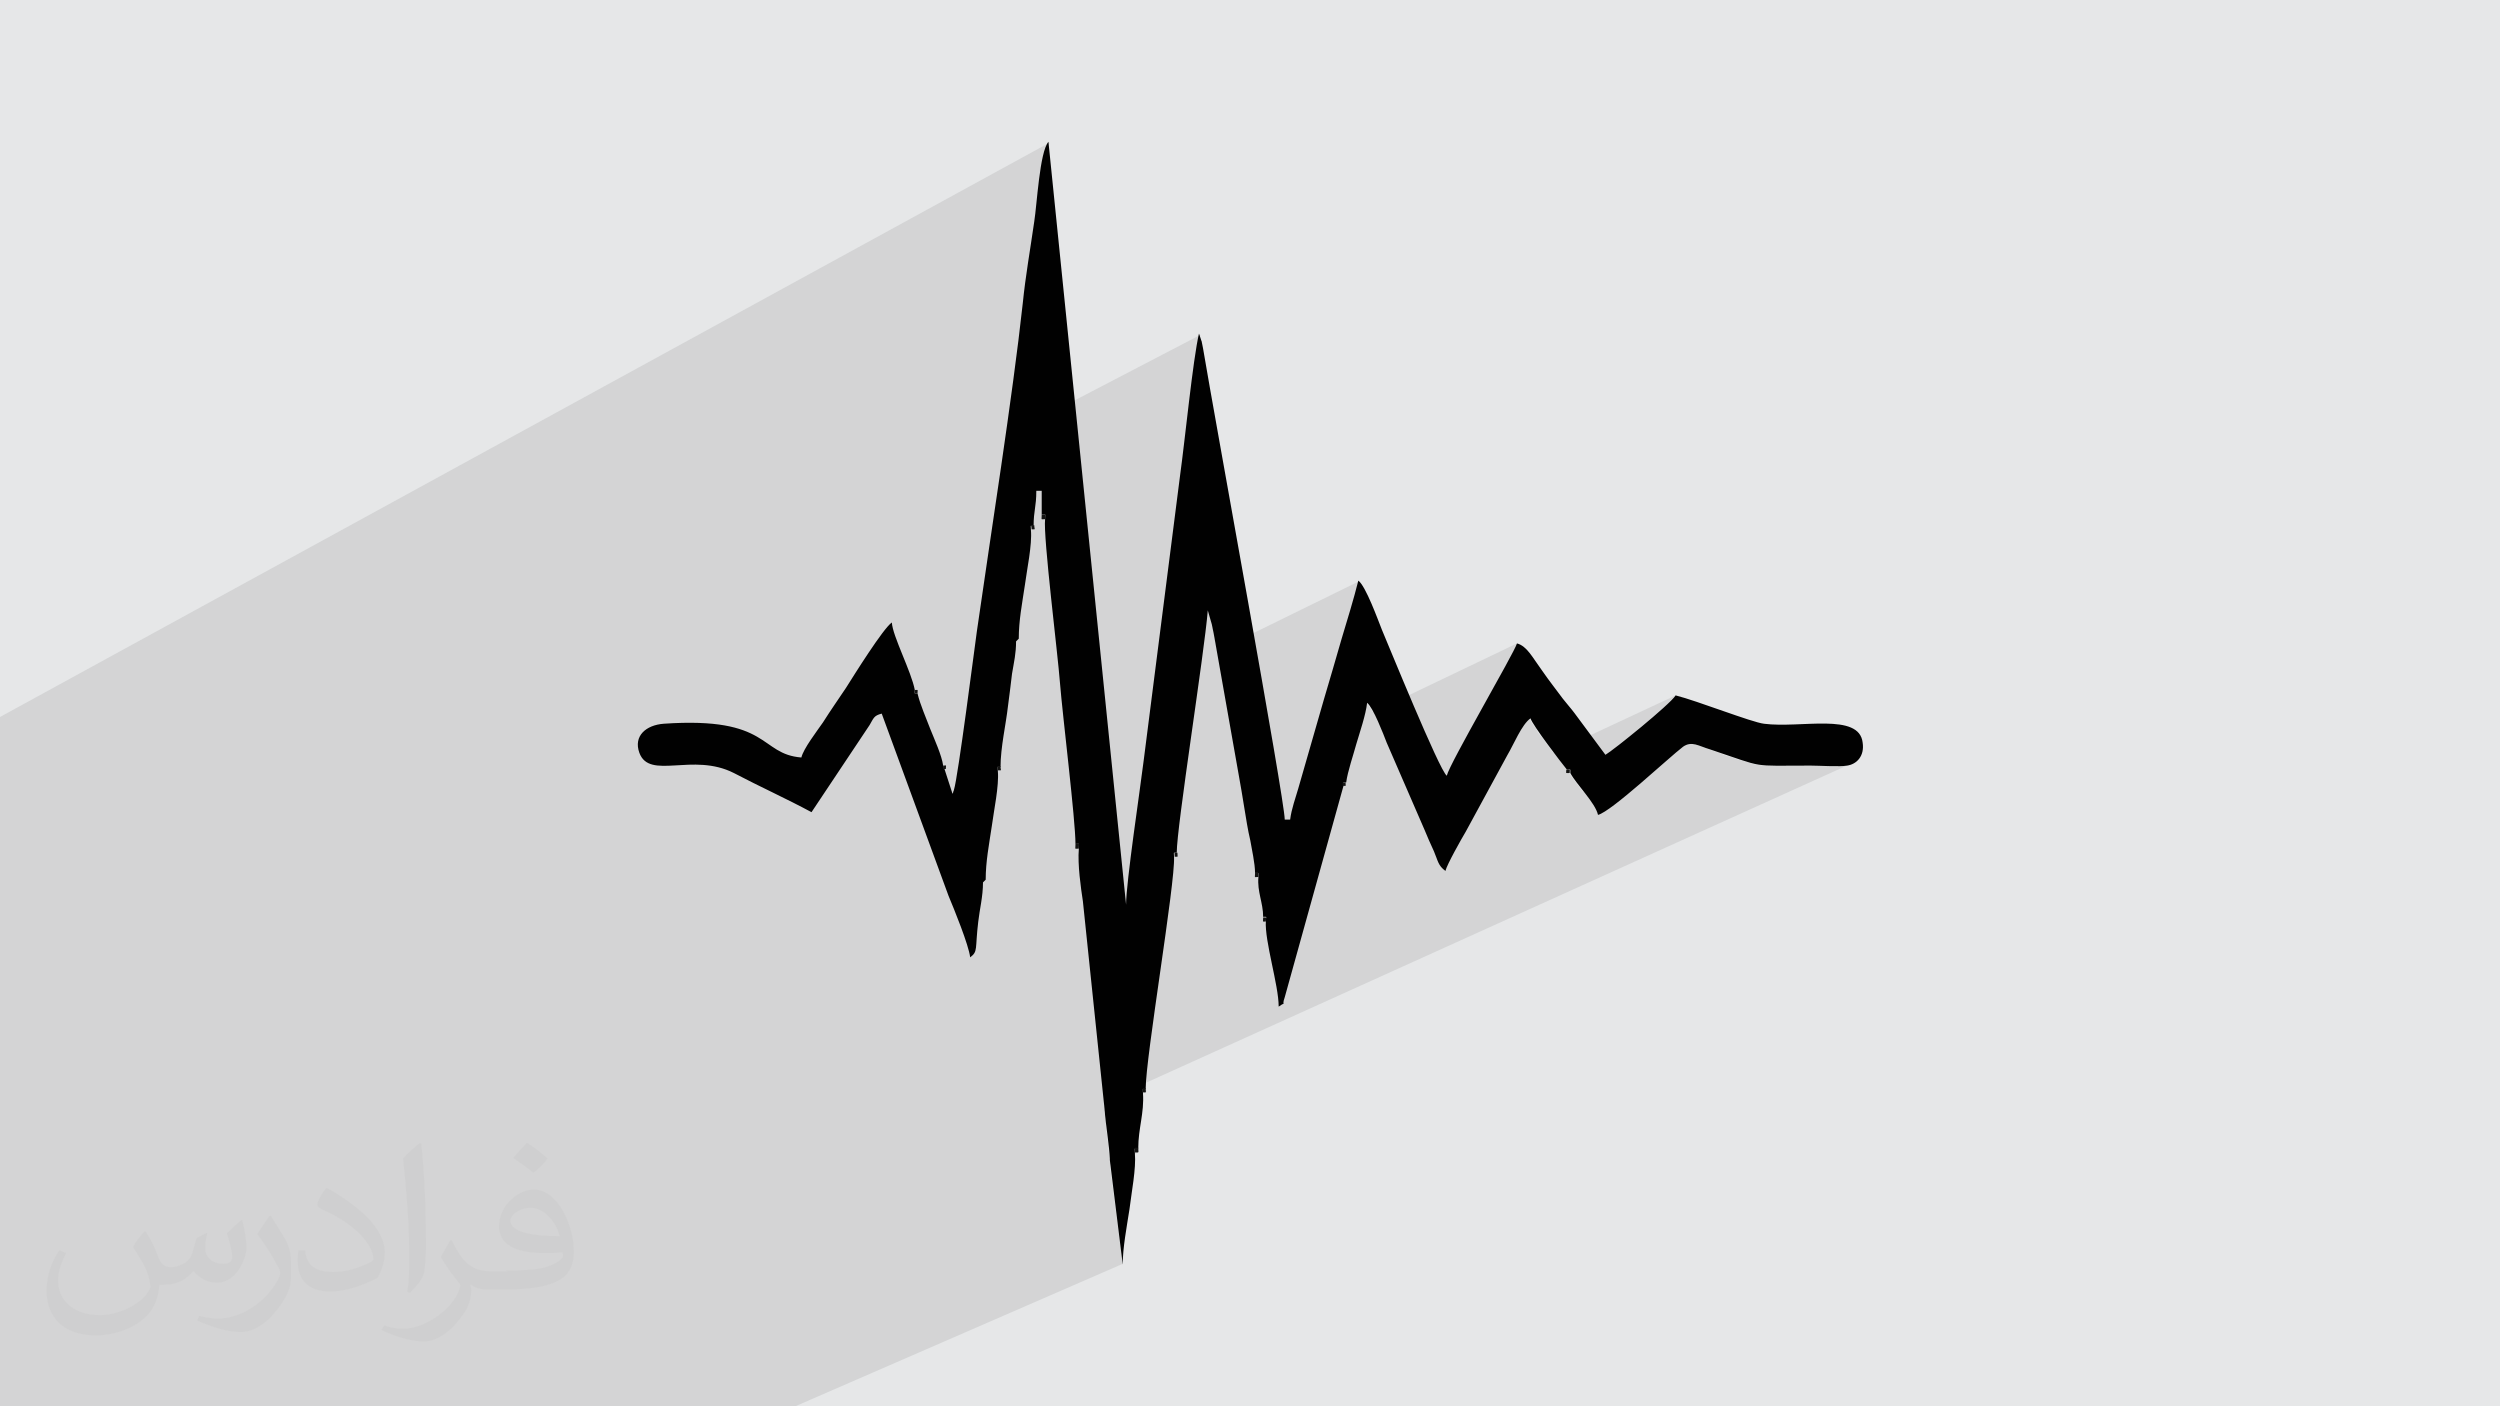 <?xml version="1.0" encoding="UTF-8"?>
<!DOCTYPE svg PUBLIC "-//W3C//DTD SVG 1.1//EN" "http://www.w3.org/Graphics/SVG/1.1/DTD/svg11.dtd">
<!-- Creator: CorelDRAW 2017 -->
<svg xmlns="http://www.w3.org/2000/svg" xml:space="preserve" width="3.703in" height="2.083in" version="1.1" style="shape-rendering:geometricPrecision; text-rendering:geometricPrecision; image-rendering:optimizeQuality; fill-rule:evenodd; clip-rule:evenodd"
viewBox="0 0 3703 2083"
 xmlns:xlink="http://www.w3.org/1999/xlink"
 sodipodi:role="line"
 xmlns:dc="http://purl.org/dc/elements/1.1/"
 xmlns:cc="http://web.resource.org/cc/"
 xmlns:rdf="http://www.w3.org/1999/02/22-rdf-syntax-ns#"
 xmlns:svg="http://www.w3.org/2000/svg"
 xmlns:sodipodi="http://sodipodi.sourceforge.net/DTD/sodipodi-0.dtd"
 xmlns:inkscape="http://www.inkscape.org/namespaces/inkscape"
 sodipodi:version="0.32"
 inkscape:version="0.45.1"
 sodipodi:docname="ideal_feedback_model.svg"
 inkscape:output_extension="org.inkscape.output.svg.inkscape"
 enable-background="new 0 0 510.729 510.729">
 <defs>
  <style type="text/css">
   <![CDATA[
    .fil3 {fill:#010101}
    .fil4 {fill:#131312}
    .fil0 {fill:#E6E7E8}
    .fil2 {fill:#373435;fill-opacity:0.031}
    .fil1 {fill:#373435;fill-opacity:0.102}
   ]]>
  </style>
 </defs>
 <g id="Layer_x0020_1">
  <polygon class="fil0" points="0,0 3703,0 3703,2083 0,2083 "/>
  <polygon class="fil1" points="0,1809 0,1796 0,1788 0,1787 0,1715 0,1710 0,1709 0,1707 0,1703 0,1701 0,1701 0,1690 0,1682 0,1665 0,1651 0,1597 0,1596 0,1594 0,1569 0,1566 0,1561 0,1560 0,1559 0,1551 0,1520 0,1516 0,1422 0,1258 0,1158 0,1062 1555,211 1553,215 1551,220 1549,226 1547,233 1545,240 1544,249 1542,257 1541,267 1540,276 1539,285 1538,294 1537,302 1536,310 1536,317 1535,324 1534,329 1533,337 1532,344 1531,352 1530,360 1529,367 1527,375 1526,382 1525,390 1524,398 1523,405 1522,413 1521,420 1520,428 1519,435 1518,442 1517,450 1516,463 1514,476 1512,490 1511,505 1509,519 1507,534 1505,549 1503,564 1501,580 1499,595 1496,611 1494,627 1492,643 1492,645 1778,496 1777,500 1776,504 1776,509 1775,514 1774,519 1773,525 1772,531 1771,538 1770,544 1769,551 1768,559 1767,566 1766,573 1765,581 1764,589 1764,596 1763,604 1762,612 1761,620 1760,627 1759,635 1758,643 1757,650 1756,657 1755,664 1755,671 1754,678 1753,684 1752,690 1752,696 1751,701 1750,706 1721,937 1790,903 1795,925 1796,928 1797,932 1797,935 1798,939 1799,942 1799,945 1800,948 1800,950 1803,964 2013,861 2011,866 2010,872 2009,877 2007,882 2006,888 2004,893 2003,898 2001,904 1999,909 1998,915 1996,920 1995,926 1993,931 1991,937 1990,942 1988,948 1986,954 1985,959 1983,965 1981,971 1980,976 1978,982 1976,987 1975,993 1973,998 1972,1003 1970,1009 1968,1014 1967,1020 1965,1026 1964,1031 1962,1037 1950,1077 2024,1042 2026,1043 2028,1046 2030,1049 2032,1052 2034,1055 2247,953 2247,955 2246,958 2244,961 2242,965 2239,970 2237,975 2234,981 2230,987 2226,994 2222,1001 2218,1009 2214,1017 2209,1025 2205,1033 2200,1041 2196,1050 2191,1058 2186,1067 2182,1075 2177,1083 2173,1091 2169,1099 2165,1106 2161,1113 2160,1115 2266,1065 2267,1067 2269,1071 2272,1075 2275,1079 2278,1085 2282,1090 2287,1096 2291,1102 2296,1108 2300,1114 2300,1115 2482,1030 2479,1033 2475,1037 2470,1043 2463,1049 2456,1055 2448,1062 2440,1069 2431,1076 2422,1084 2414,1091 2405,1097 2398,1103 2391,1109 2385,1113 2381,1116 2378,1119 2325,1143 2325,1143 2325,1145 2327,1149 2329,1152 2332,1156 2335,1160 2338,1164 2341,1168 2344,1172 2345,1173 2497,1103 2502,1102 2506,1102 2511,1103 2516,1104 2521,1106 2526,1108 2532,1110 2540,1113 2547,1115 2553,1118 2559,1120 2564,1121 2569,1123 2574,1125 2578,1126 2582,1127 2585,1128 2589,1129 2592,1130 2595,1131 2598,1132 2601,1132 2604,1133 2607,1133 2610,1134 2613,1134 2616,1134 2619,1134 2623,1134 2627,1134 2631,1134 2636,1134 2641,1134 2646,1134 2652,1134 2659,1134 2666,1134 2673,1134 2682,1134 2684,1134 2687,1134 2690,1134 2694,1134 2698,1134 2701,1134 2705,1134 2709,1135 2713,1135 2717,1135 2721,1135 2724,1135 2727,1134 2730,1134 2733,1134 2735,1134 2740,1132 1635,1632 1635,1639 1693,1612 1694,1612 1695,1612 1697,1612 1698,1615 1698,1616 1698,1618 1698,1618 1697,1618 1636,1646 1636,1647 1637,1652 1637,1657 1638,1662 1638,1667 1639,1672 1639,1676 1640,1681 1640,1686 1641,1691 1642,1695 1642,1700 1642,1705 1643,1709 1643,1714 1643,1717 1681,1700 1682,1700 1684,1700 1686,1700 1686,1703 1686,1705 1686,1706 1686,1707 1686,1707 1644,1725 1663,1872 1178,2083 841,2083 827,2083 826,2083 823,2083 667,2083 657,2083 654,2083 650,2083 636,2083 634,2083 588,2083 588,2083 586,2083 586,2083 453,2083 452,2083 415,2083 413,2083 369,2083 343,2083 320,2083 304,2083 299,2083 294,2083 285,2083 269,2083 219,2083 183,2083 167,2083 147,2083 97,2083 91,2083 70,2083 67,2083 45,2083 35,2083 31,2083 27,2083 19,2083 18,2083 7,2083 3,2083 0,2083 0,2079 0,2074 0,2069 0,2025 0,2020 0,2012 0,2010 0,2004 0,2002 0,2000 0,1980 0,1976 0,1948 0,1913 0,1867 0,1866 0,1865 0,1863 0,1860 0,1858 0,1847 0,1834 0,1828 0,1821 "/>
  <sodipodi:namedview id="base" pagecolor="#ffffff" bordercolor="#666666" borderopacity="1.0" gridtolerance="10.9" guidetolerance="10" objecttolerance="10" inkscape:pageopacity="0.0" inkscape:pageshadow="2" inkscape:zoom="2.8284272" inkscape:cx="388.67342" inkscape:cy="148.56549" inkscape:document-units="px" inkscape:current-layer="layer1" inkscape:window-width="960" inkscape:window-height="698" inkscape:window-x="251" inkscape:window-y="264" gridspacingx="4px" gridspacingy="4px" gridempspacing="10" showguides="false" showgrid="true" inkscape:grid-points="true"/>
  <path class="fil2" d="M217 1826c7,11 12,21 16,32 3,7 5,19 21,19 5,0 11,-2 17,-5 7,-3 12,-9 14,-17l6 -21 15 -8 1 1c-2,8 -3,15 -3,21 0,18 15,24 27,24 7,0 13,-3 13,-10 0,-8 -4,-23 -8,-35 7,-7 14,-14 22,-20l1 1c4,15 6,30 6,40 0,10 -4,20 -8,27 -7,14 -20,25 -36,25 -12,0 -25,-6 -34,-17l-1 0c-9,11 -22,20 -43,20l-7 0c-1,14 -4,24 -9,33 -13,25 -50,42 -85,42 -49,0 -73,-28 -73,-66 0,-23 8,-45 19,-60l10 4c-7,14 -12,27 -12,40 0,35 29,52 62,52 31,0 68,-20 75,-42 -3,-25 -12,-36 -26,-59 4,-8 10,-15 17,-23l1 0 2 2 0 0 0 0 0 0 0 0zm564 -133c10,6 20,14 30,23 -6,8 -12,15 -21,21 -10,-8 -20,-15 -30,-22 7,-8 14,-15 20,-22l1 0 0 0zm5 96c-17,0 -30,11 -30,19 0,17 33,23 73,23 -5,-20 -22,-42 -43,-42zm-37 93c22,0 41,-1 55,-4 16,-4 30,-12 30,-18 0,-2 0,-3 -1,-5 -9,1 -19,1 -29,1 -29,0 -52,-7 -61,-23 -2,-5 -4,-10 -4,-15 0,-16 7,-32 19,-42 10,-9 21,-14 33,-14 20,0 37,17 48,42 6,14 11,30 11,51 0,14 -4,25 -12,34 -16,15 -45,21 -90,21l-20 0 0 0 -5 0c-11,0 -19,-2 -25,-7l-1 0c0,3 1,5 1,8 0,10 -3,23 -10,33 -20,30 -42,43 -60,43 -19,0 -42,-7 -63,-17l4 -7c7,3 16,5 29,5 34,0 78,-33 84,-64 -1,-3 -4,-6 -7,-10 -10,-12 -16,-22 -22,-32 5,-10 10,-18 14,-25l2 0c14,29 28,46 57,46l5 0 0 0 21 0 -3 -1 0 0 0 0 0 0 0 0zm-146 31c3,-14 3,-29 3,-43l0 -21c0,-39 -5,-96 -9,-133 7,-8 17,-17 25,-23l2 1c5,47 7,101 7,151 0,13 -1,26 -2,35 -1,12 -8,21 -22,35l-3 -1 -1 -1 0 0 0 0 0 0 0 0zm-151 -62c1,18 10,33 41,33 20,0 36,-5 55,-14 3,-2 5,-3 5,-5 0,-12 -9,-27 -24,-41 -14,-13 -34,-25 -51,-32 -6,-3 -8,-5 -8,-8 0,-5 7,-17 13,-24l2 0c20,11 43,27 60,44 15,16 25,33 25,51 0,13 -4,26 -11,38 -22,11 -46,20 -70,20 -29,0 -48,-14 -48,-45 0,-3 0,-9 1,-16l10 0 0 -1 0 0 0 0 0 0 0 0zm-52 -52l18 29c7,11 13,22 13,41l0 24c0,19 -12,39 -32,60 -15,14 -29,20 -42,20 -19,0 -40,-6 -65,-17l3 -7c8,2 17,4 28,4 36,0 72,-26 89,-58 2,-4 3,-7 3,-9 0,-4 -2,-8 -4,-11 -9,-17 -19,-33 -30,-47 6,-9 12,-18 18,-27l2 0 -1 -2 0 0 0 0 0 0 0 0z"/>
  <g id="_2270524273728">
   <path class="fil3" d="M1401 1139c-6,0 -4,1 -4,-5 -2,-15 -13,-39 -19,-54 -6,-16 -15,-36 -19,-53 -6,0 -4,1 -4,-5 -5,-27 -33,-80 -34,-100 -13,9 -56,78 -68,97 -12,18 -22,32 -34,51 -9,13 -29,39 -32,52 -63,-5 -45,-61 -204,-50 -26,2 -45,18 -36,43 15,41 79,-1 140,30 38,20 78,38 115,58l86 -129c6,-10 6,-14 18,-17l99 270c8,19 30,73 32,91 12,-9 7,-12 12,-53 2,-18 7,-37 7,-58l4 -4c0,-27 5,-52 9,-79 3,-23 11,-60 9,-82 0,-8 -2,-6 4,-6 0,-29 8,-63 11,-90 2,-16 4,-30 6,-48 3,-18 6,-30 6,-48l4 -4c0,-27 5,-52 9,-79 3,-23 11,-60 9,-82 0,-8 -2,-6 4,-6 0,-23 4,-28 4,-52l8 0 0 35c7,0 5,-2 5,7 -3,26 19,201 22,242 4,50 23,203 23,239 7,0 5,-2 5,7 -2,24 3,58 6,78l32 307c2,27 7,52 8,77l19 154c0,-25 6,-56 10,-82 3,-25 10,-60 8,-83 0,-8 -2,-7 5,-7 0,-30 9,-52 7,-82 0,-7 -2,-6 4,-6 0,-48 44,-305 42,-344 0,-7 -2,-6 4,-6 0,-39 41,-296 46,-359l6 21c2,9 4,20 5,26l26 147c6,35 12,66 17,98 3,18 5,32 9,49 2,12 7,34 7,48 7,0 5,-1 5,6 -2,22 7,38 7,59 7,0 4,-1 4,6 -2,30 19,95 19,127 14,-10 3,3 9,-14l87 -313c0,-7 -2,-5 4,-5 2,-16 11,-42 15,-57 5,-17 14,-43 16,-61 9,7 24,46 29,59l56 129c4,10 9,21 14,32 6,14 6,21 17,29 2,-9 24,-48 30,-58l62 -114c9,-15 21,-45 34,-54 3,10 45,65 54,76 6,0 5,-2 5,5 9,17 37,44 41,62 20,-5 105,-85 126,-101 13,-9 23,-1 40,4 84,28 57,24 149,24 13,0 43,2 54,0 14,-2 26,-14 23,-34 -5,-45 -92,-21 -146,-28 -18,-2 -99,-34 -131,-42 -9,14 -92,81 -104,88l-46 -62c-6,-8 -10,-12 -17,-21 -11,-15 -20,-26 -31,-42 -14,-19 -22,-36 -37,-40 -4,14 -100,178 -104,196 -11,-8 -87,-195 -96,-216 -6,-15 -24,-65 -35,-73 -7,28 -16,57 -25,87 -9,32 -17,58 -26,89l-38 132c-4,14 -10,30 -12,46l-8 0c0,-29 -104,-596 -121,-698 0,0 -2,-10 -2,-10 0,-1 -1,-2 -1,-3l-2 -6c0,-1 -1,-2 -1,-3 -9,38 -21,160 -28,210l-54 423c-5,41 -26,180 -26,213l-115 -1130c-13,15 -17,93 -21,118 -6,42 -13,81 -17,121 -15,138 -48,346 -68,486 -3,21 -28,217 -34,235 0,1 -1,2 -1,3 0,1 -1,2 -1,3l-12 -37z"/>
   <path class="fil4" d="M1598 1257c0,-9 2,-7 -5,-7 0,9 -2,7 5,7z"/>
   <path class="fil4" d="M1548 769c0,-9 2,-7 -5,-7 0,9 -2,7 5,7z"/>
   <path class="fil4" d="M1686 1700c-7,0 -5,-1 -5,7 7,0 5,1 5,-7z"/>
   <path class="fil4" d="M1864 1299c0,-8 2,-6 -5,-6 0,8 -2,6 5,6z"/>
   <path class="fil4" d="M1482 1135c-7,0 -4,-1 -4,6 7,0 4,1 4,-6z"/>
   <path class="fil4" d="M1532 778c-7,0 -4,-1 -4,6 7,0 4,1 4,-6z"/>
   <path class="fil4" d="M1875 1365c0,-7 2,-6 -4,-6 0,7 -2,6 4,6z"/>
   <path class="fil4" d="M1744 1263c-6,0 -4,-1 -4,6 6,0 4,1 4,-6z"/>
   <path class="fil4" d="M1697 1612c-6,0 -4,-1 -4,6 6,0 4,1 4,-6z"/>
   <path class="fil4" d="M1993 1159c-6,0 -4,-1 -4,5 6,0 4,1 4,-5z"/>
   <path class="fil4" d="M2325 1145c0,-6 2,-5 -5,-5 0,6 -2,5 5,5z"/>
   <path class="fil4" d="M1401 1139c0,-7 2,-5 -4,-5 0,7 -2,5 4,5z"/>
   <path class="fil4" d="M1359 1027c0,-6 2,-5 -4,-5 0,6 -2,5 4,5z"/>
   <polygon class="fil4" points="1509,945 1505,949 "/>
   <polygon class="fil4" points="1459,1303 1455,1307 "/>
  </g>
 </g>
</svg>
